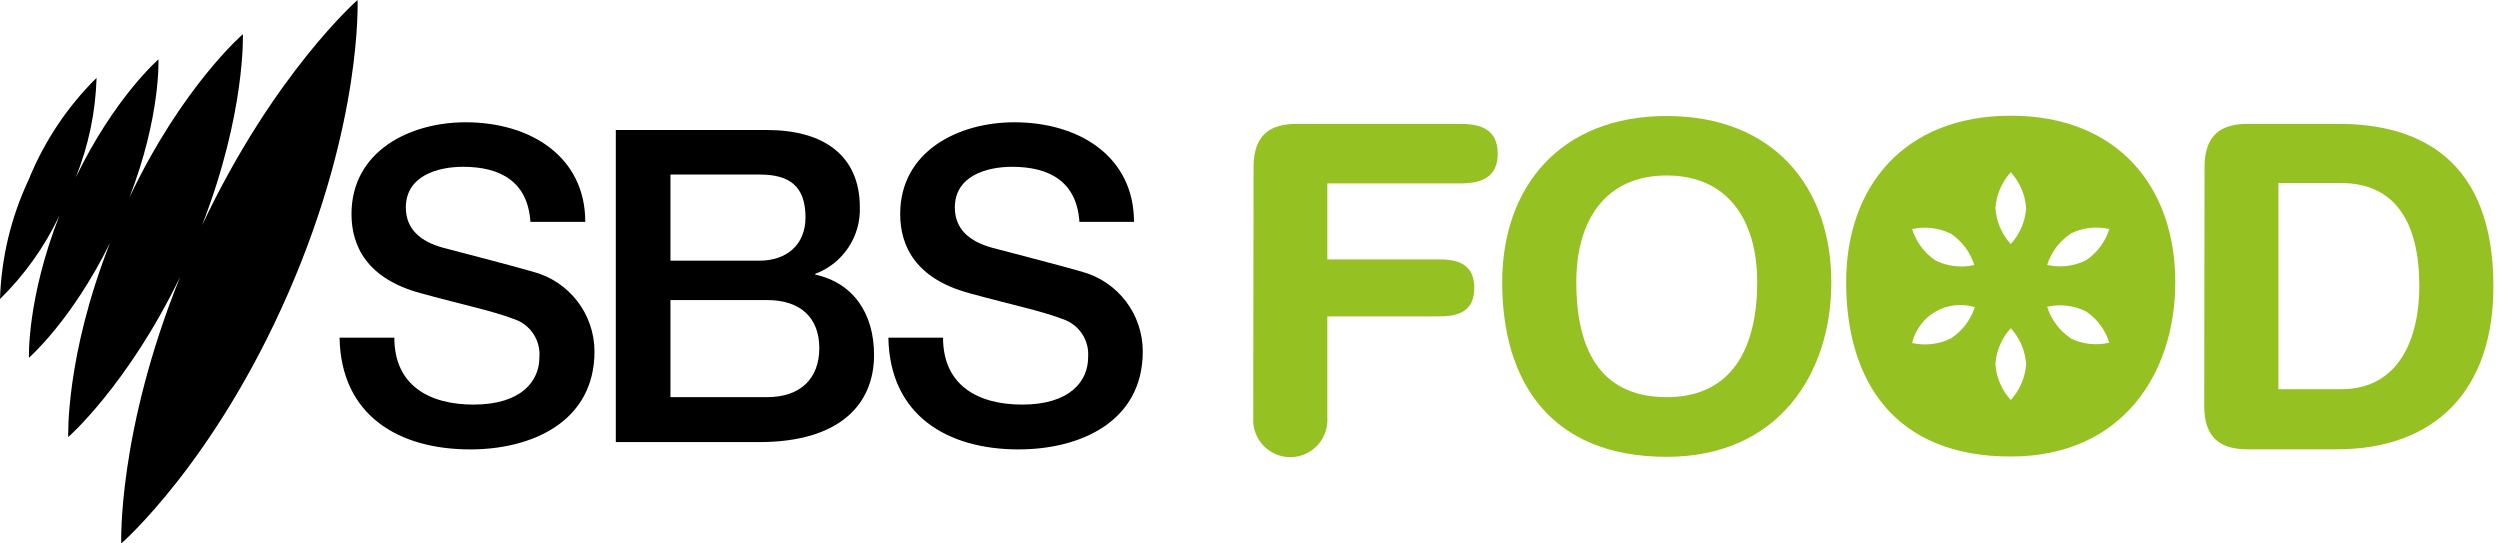 <?xml version="1.0" encoding="UTF-8"?>
<svg width="161px" height="35px" viewBox="0 0 161 35" version="1.1" xmlns="http://www.w3.org/2000/svg">
    <title>header-logo</title>
    <g stroke="none" stroke-width="1" fill="none" fill-rule="evenodd">
        <g transform="translate(-32, -18)" fill-rule="nonzero">
            <g transform="translate(32, 18)">
                <path d="M49.397,25.577 L43.178,25.577 L43.178,19.324 L49.397,19.324 C51.538,19.324 52.763,20.448 52.763,22.42 C52.763,24.392 51.538,25.577 49.397,25.577 M43.178,11.24 L48.919,11.24 C50.831,11.24 51.874,11.974 51.874,14 C51.874,15.804 50.609,16.787 48.919,16.787 L43.178,16.787 L43.178,11.24 Z M52.5,17.688 L52.5,17.635 C54.277,16.972 55.433,15.249 55.374,13.354 C55.374,9.988 53.005,8.373 49.404,8.373 L39.658,8.373 L39.658,28.471 L48.886,28.471 C54.095,28.471 56.289,26.021 56.289,22.864 C56.289,20.172 54.943,18.227 52.52,17.688" id="Shape" fill="#000000"></path>
                <path d="M34.327,17.5 C33.284,17.19 28.835,16.033 28.525,15.952 C27.091,15.555 26.136,14.767 26.136,13.361 C26.136,11.341 28.155,10.742 29.824,10.742 C32.24,10.742 33.99,11.705 34.159,14.289 L37.692,14.289 C37.692,10.096 34.179,7.875 29.986,7.875 C26.351,7.875 22.636,9.76 22.636,13.785 C22.636,15.864 23.652,17.951 27.085,18.88 C29.844,19.64 31.675,20.004 33.082,20.542 C34.144,20.881 34.831,21.908 34.737,23.019 C34.737,24.534 33.587,26.055 30.49,26.055 C27.677,26.055 25.395,24.843 25.395,21.747 L21.868,21.747 C21.956,26.755 25.671,28.942 30.288,28.942 C34.287,28.942 38.285,27.138 38.285,22.636 C38.282,20.224 36.658,18.117 34.327,17.5" id="Path" fill="#000000"></path>
                <path d="M69.684,17.5 C68.64,17.19 64.191,16.033 63.882,15.952 C62.448,15.555 61.492,14.767 61.492,13.361 C61.492,11.341 63.512,10.742 65.181,10.742 C67.597,10.742 69.347,11.705 69.515,14.289 L73.029,14.289 C73.029,10.096 69.515,7.875 65.322,7.875 C61.688,7.875 57.972,9.76 57.972,13.785 C57.972,15.864 58.988,17.951 62.421,18.88 C65.181,19.64 67.012,20.004 68.418,20.542 C69.48,20.881 70.167,21.908 70.074,23.019 C70.074,24.534 68.923,26.055 65.827,26.055 C63.013,26.055 60.732,24.843 60.732,21.747 L57.212,21.747 C57.299,26.755 61.014,28.942 65.598,28.942 C69.596,28.942 73.594,27.138 73.594,22.636 C73.598,20.238 71.996,18.134 69.684,17.5" id="Path" fill="#000000"></path>
                <path d="M23.026,0 C23.026,0 17.641,4.712 13.011,14.512 C15.824,7.283 15.642,2.201 15.642,2.201 C15.642,2.201 11.732,5.566 8.339,12.708 C10.359,7.485 10.204,3.823 10.204,3.823 C10.204,3.823 7.363,6.287 4.873,11.442 C5.699,9.396 6.155,7.22 6.219,5.014 C4.33,6.881 2.841,9.115 1.844,11.577 C0.713,13.984 0.085,16.598 0,19.257 C1.585,17.703 2.882,15.879 3.83,13.872 C1.723,19.257 1.864,23.039 1.864,23.039 C1.864,23.039 4.624,20.643 7.088,15.636 C4.2,22.972 4.395,28.148 4.395,28.148 C4.395,28.148 8.238,24.783 11.604,17.823 C7.552,27.852 7.808,35 7.808,35 C7.808,35 13.798,29.804 18.577,18.846 C23.356,7.888 23.026,0 23.026,0" id="Path" fill="#000000"></path>
                <path d="M80.729,10.769 C80.729,8.642 81.833,7.976 83.522,7.976 L94.036,7.976 C95.429,7.976 96.452,8.38 96.452,9.894 C96.452,11.409 95.429,11.812 94.036,11.812 L85.481,11.812 L85.481,16.706 L92.703,16.706 C93.955,16.706 94.944,17.056 94.944,18.543 C94.944,20.031 93.955,20.374 92.703,20.374 L85.481,20.374 L85.481,26.923 C85.528,27.806 85.083,28.642 84.326,29.098 C83.568,29.553 82.621,29.553 81.864,29.098 C81.106,28.642 80.662,27.806 80.709,26.923 L80.729,10.769 Z" id="Path" fill="#95C123"></path>
                <path d="M107.336,25.577 C111.677,25.577 113.164,22.212 113.164,18.173 C113.164,14.135 111.239,11.301 107.336,11.301 C103.432,11.301 101.513,14.135 101.513,18.173 C101.513,22.212 102.86,25.577 107.336,25.577 M107.336,7.471 C114.208,7.471 117.937,12.041 117.937,18.187 C117.937,24.096 114.504,29.42 107.336,29.42 C99.824,29.42 96.741,24.534 96.741,18.187 C96.741,12.041 100.47,7.471 107.336,7.471" id="Shape" fill="#95C123"></path>
                <path d="M146.731,25.065 L150.769,25.065 C154.586,25.065 155.804,21.66 155.804,18.429 C155.804,14.289 154.236,11.786 150.742,11.786 L146.731,11.786 L146.731,25.065 Z M141.972,10.769 C141.972,8.642 143.076,7.976 144.765,7.976 L150.588,7.976 C155.797,7.976 160.576,10.244 160.576,18.456 C160.576,25.092 156.874,28.936 150.48,28.936 L144.745,28.936 C143.056,28.936 141.952,28.262 141.952,26.142 L141.972,10.769 Z" id="Shape" fill="#95C123"></path>
                <path d="M129.493,7.451 C122.621,7.451 118.892,12.021 118.892,18.166 C118.892,24.513 121.982,29.4 129.493,29.4 C136.655,29.4 140.088,24.076 140.088,18.166 C140.088,12.021 136.365,7.451 129.493,7.451 Z M125.637,21.794 C124.862,22.175 123.981,22.279 123.139,22.09 C123.344,21.233 123.894,20.499 124.659,20.062 C125.424,19.625 126.336,19.523 127.178,19.782 C126.908,20.609 126.365,21.319 125.637,21.794 L125.637,21.794 Z M124.647,16.773 C123.93,16.29 123.399,15.578 123.139,14.754 C123.981,14.565 124.862,14.669 125.637,15.05 C126.353,15.533 126.885,16.245 127.144,17.069 C126.302,17.258 125.421,17.154 124.647,16.773 L124.647,16.773 Z M129.493,25.759 C128.912,25.123 128.563,24.309 128.504,23.45 C128.562,22.588 128.911,21.772 129.493,21.135 C130.076,21.772 130.425,22.588 130.483,23.45 C130.424,24.309 130.075,25.123 129.493,25.759 L129.493,25.759 Z M129.493,15.716 C128.912,15.081 128.563,14.267 128.504,13.408 C128.562,12.546 128.911,11.73 129.493,11.092 C130.076,11.73 130.425,12.546 130.483,13.408 C130.424,14.267 130.075,15.081 129.493,15.716 L129.493,15.716 Z M133.343,15.043 C134.118,14.663 134.999,14.558 135.84,14.747 C135.584,15.573 135.052,16.286 134.333,16.766 C133.558,17.147 132.677,17.251 131.836,17.062 C132.098,16.243 132.629,15.536 133.343,15.057 L133.343,15.043 Z M133.343,21.774 C132.627,21.291 132.095,20.579 131.836,19.755 C132.677,19.566 133.558,19.67 134.333,20.051 C135.052,20.532 135.584,21.244 135.84,22.07 C135.001,22.265 134.12,22.168 133.343,21.794 L133.343,21.774 Z" id="Shape" fill="#95C123"></path>
            </g>
        </g>
    </g>
</svg>
